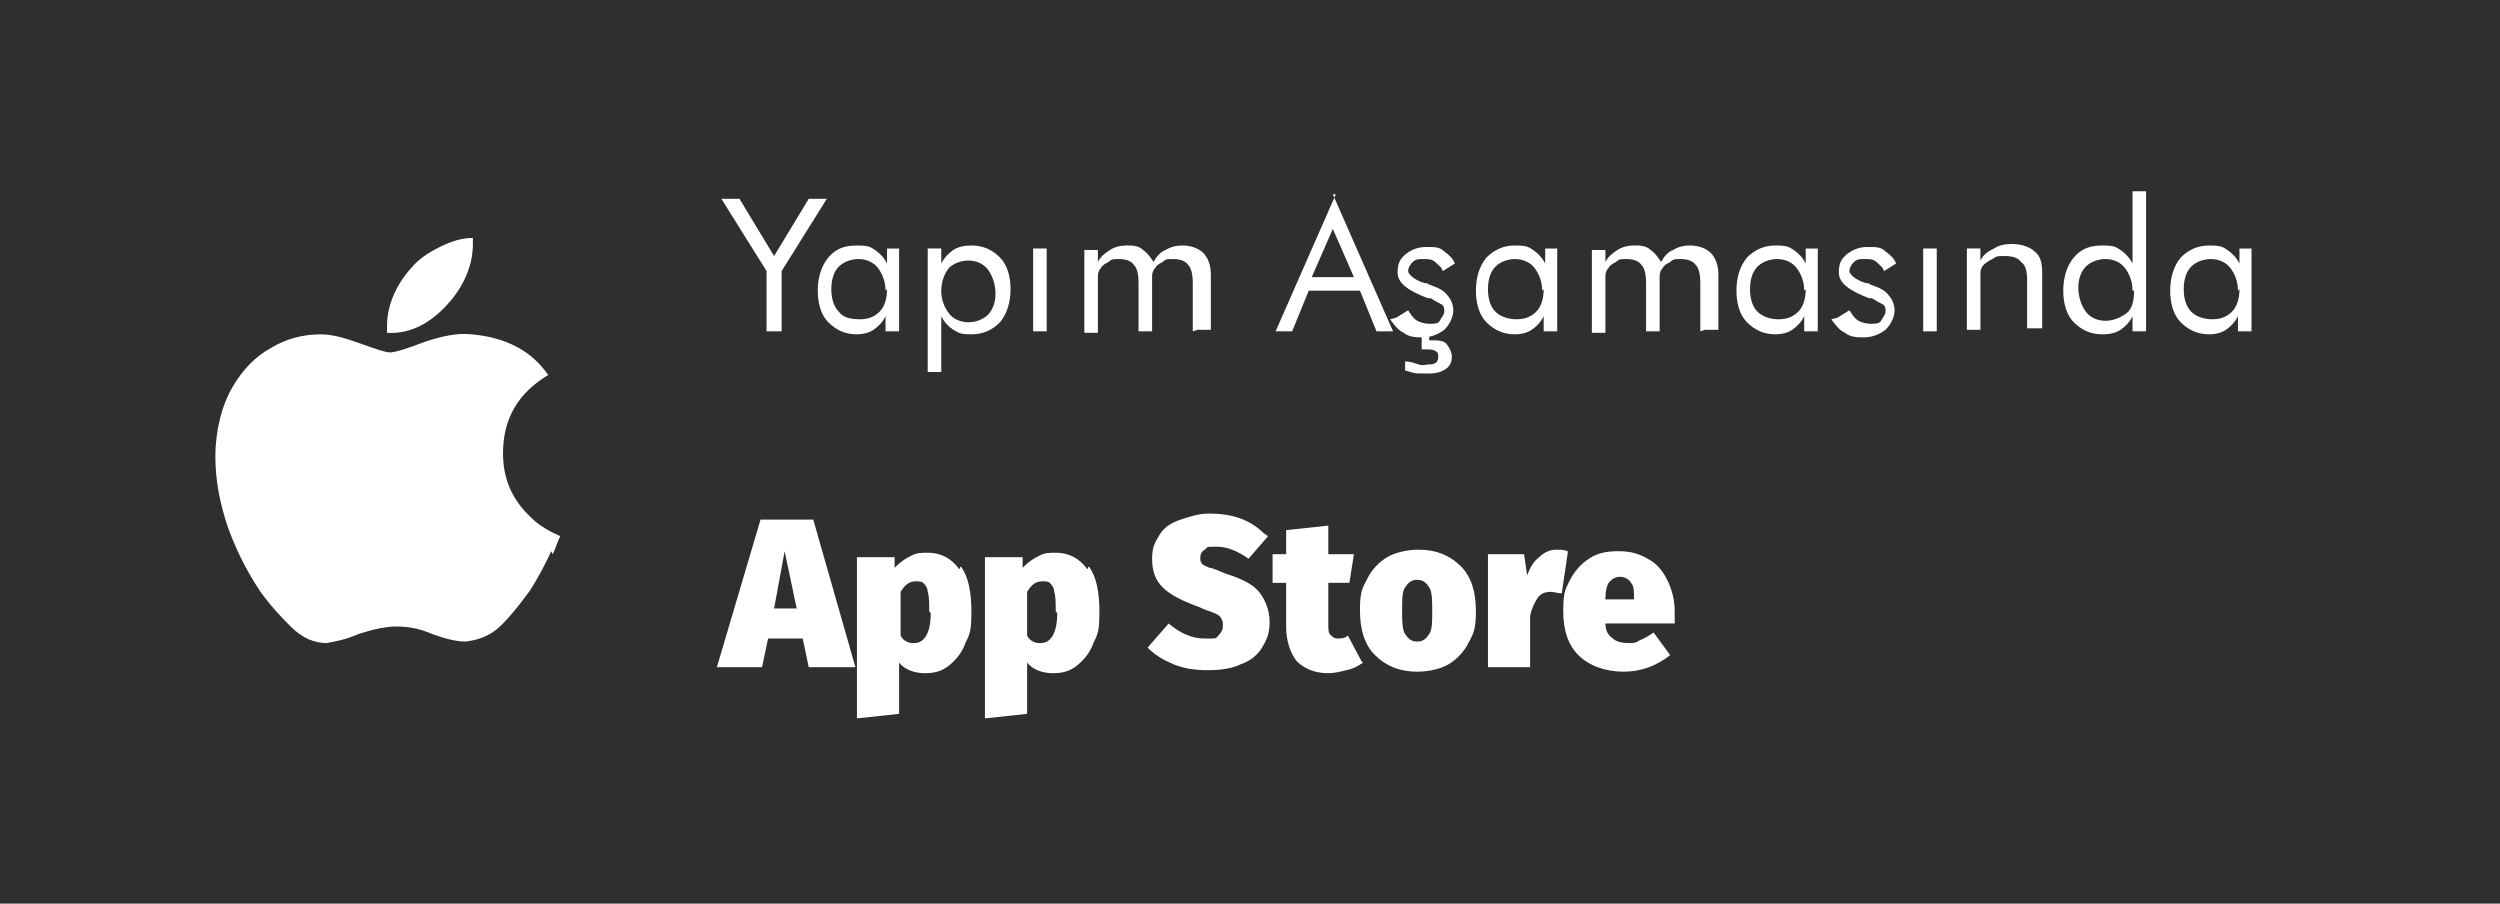 <?xml version="1.0" encoding="UTF-8"?>
<svg id="katman_1" data-name="katman 1" xmlns="http://www.w3.org/2000/svg" version="1.1" viewBox="0 0 166 60">
  <defs>
    <style>
      .cls-1 {
        fill: #2f2f2f;
      }

      .cls-1, .cls-2 {
        stroke-width: 0px;
      }

      .cls-2 {
        fill: #fff;
      }
    </style>
  </defs>
  <rect class="cls-1" width="166" height="60"/>
  <path class="cls-2" d="M36.6,36.6c-.4.9-.9,1.8-1.4,2.6-.8,1.1-1.4,1.8-1.9,2.3-.7.7-1.5,1-2.4,1.1-.6,0-1.4-.2-2.2-.5-.9-.4-1.7-.5-2.4-.5s-1.6.2-2.5.5c-.9.4-1.6.5-2.1.6-.8,0-1.6-.3-2.4-1.1-.5-.5-1.2-1.2-2-2.3-.8-1.2-1.5-2.5-2.1-4.1-.6-1.7-.9-3.3-.9-4.9s.4-3.4,1.2-4.7c.6-1,1.4-1.9,2.5-2.5,1-.6,2.1-.9,3.3-.9.7,0,1.5.2,2.6.6,1.1.4,1.7.6,2,.6s1-.2,2.3-.7c1.2-.4,2.2-.6,3.1-.5,2.3.2,4,1.1,5.1,2.7-2,1.2-3,2.9-3,5.2,0,1.7.6,3.1,1.9,4.3.5.5,1.2.9,1.9,1.2-.2.4-.3.8-.5,1.2h0ZM31.4,16.2c0,1.3-.5,2.6-1.5,3.8-1.2,1.4-2.6,2.2-4.2,2.1,0-.2,0-.3,0-.5,0-1.3.6-2.7,1.6-3.8.5-.6,1.1-1,1.9-1.4.8-.4,1.5-.6,2.2-.6,0,.2,0,.4,0,.5h0Z"/>
  <g>
    <path class="cls-2" d="M53.7,44.3l-.4-1.9h-2.3l-.4,1.9h-3l2.9-9.8h3.5l2.8,9.8h-3.1ZM51.4,40.4h1.5l-.8-3.8-.7,3.8Z"/>
    <path class="cls-2" d="M63.8,37.6c.5.7.7,1.7.7,3s-.1,1.5-.4,2.1c-.2.6-.6,1.1-1.1,1.5-.5.4-1,.5-1.6.5s-1.3-.2-1.7-.7v3.4l-2.8.3v-10.7h2.5v.7c.4-.4.7-.6,1.1-.8.4-.2.7-.2,1.1-.2.9,0,1.6.4,2.1,1.1ZM61.7,40.6c0-.6,0-1-.1-1.3,0-.3-.2-.5-.3-.6s-.3-.1-.5-.1c-.4,0-.7.2-1,.7v2.9c.1.2.2.3.4.4s.3.1.5.1c.7,0,1.1-.7,1.1-2Z"/>
    <path class="cls-2" d="M72.3,37.6c.5.7.7,1.7.7,3s-.1,1.5-.4,2.1c-.2.6-.6,1.1-1.1,1.5s-1,.5-1.6.5-1.3-.2-1.7-.7v3.4l-2.8.3v-10.7h2.5v.7c.4-.4.7-.6,1.1-.8.4-.2.7-.2,1.1-.2.9,0,1.6.4,2.1,1.1ZM70.1,40.6c0-.6,0-1-.1-1.3,0-.3-.2-.5-.3-.6s-.3-.1-.5-.1c-.4,0-.7.2-1,.7v2.9c.1.2.2.3.4.4s.3.1.5.1c.7,0,1.1-.7,1.1-2Z"/>
    <path class="cls-2" d="M84.2,35.6l-1.3,1.5c-.7-.5-1.4-.8-2.1-.8s-.6,0-.8.2c-.2.1-.3.3-.3.5s0,.3.1.4c0,.1.3.2.5.3.2,0,.6.2,1.1.4,1,.3,1.8.7,2.2,1.2s.7,1.2.7,2-.2,1.2-.5,1.7c-.3.5-.8.9-1.4,1.1-.6.3-1.4.4-2.2.4s-1.6-.1-2.3-.4c-.7-.3-1.2-.6-1.7-1.1l1.4-1.6c.7.6,1.5,1,2.4,1s.7,0,.9-.2c.2-.2.3-.4.3-.6s0-.4-.1-.5c0-.1-.2-.3-.5-.4-.2-.1-.6-.2-1-.4-1.1-.4-1.9-.8-2.4-1.3s-.7-1.1-.7-1.9.2-1.1.5-1.6.8-.8,1.4-1c.6-.2,1.2-.4,1.9-.4,1.5,0,2.7.4,3.6,1.3Z"/>
    <path class="cls-2" d="M90.5,44c-.3.2-.6.4-1.1.5-.4.1-.8.2-1.2.2-.9,0-1.6-.3-2.1-.8-.4-.5-.7-1.3-.7-2.3v-2.9h-.9v-1.9h.9v-1.6l2.8-.3v1.9h1.7l-.3,1.9h-1.4v2.8c0,.3,0,.6.2.7.1.1.2.2.4.2s.5,0,.7-.2l.9,1.7Z"/>
    <path class="cls-2" d="M97,37.6c.7.7,1,1.7,1,3s-.2,1.5-.5,2.1c-.3.6-.8,1.1-1.3,1.4s-1.3.5-2.1.5c-1.2,0-2.1-.4-2.8-1.1-.7-.7-1-1.7-1-3s.2-1.5.5-2.1c.3-.6.8-1.1,1.3-1.4s1.3-.5,2.1-.5c1.2,0,2.1.4,2.8,1.1ZM93.3,39c-.2.3-.2.8-.2,1.5s0,1.3.2,1.6.4.5.8.5.6-.2.8-.5c.2-.3.2-.8.2-1.5s0-1.3-.2-1.6c-.2-.3-.4-.5-.8-.5s-.6.2-.8.5Z"/>
    <path class="cls-2" d="M104.1,36.7l-.4,2.7c-.3,0-.5-.1-.7-.1-.4,0-.7.1-.9.4-.2.3-.4.7-.5,1.2v3.4h-2.8v-7.5h2.4l.2,1.4c.2-.5.4-.9.8-1.2.3-.3.7-.5,1.1-.5s.5,0,.8.1Z"/>
    <path class="cls-2" d="M111.2,41.4h-4.6c0,.5.2.8.5,1,.2.2.6.3,1,.3s.5,0,.8-.2c.3-.1.6-.3.9-.5l1.1,1.5c-.9.7-1.9,1.1-3.1,1.1s-2.3-.4-3-1.1c-.7-.7-1-1.7-1-2.9s.1-1.4.4-2c.3-.6.7-1.1,1.3-1.5.6-.4,1.2-.5,2-.5s1.4.2,1.9.5c.6.3,1,.8,1.3,1.4.3.6.5,1.3.5,2.1s0,.5,0,.9ZM108.5,39.7c0-.4,0-.8-.2-1-.1-.2-.4-.4-.7-.4s-.5.1-.7.3c-.2.2-.3.6-.3,1.2h1.9Z"/>
  </g>
  <g>
    <path class="cls-2" d="M50.9,22v-4l-3-4.8h1.2l2.3,3.8,2.3-3.8h1.2l-3,4.8v4h-1Z"/>
    <path class="cls-2" d="M59.7,16.5v5.5h-.9v-1c-.2.4-.5.7-.8.9-.3.2-.7.3-1.1.3-.8,0-1.4-.3-1.9-.8s-.7-1.3-.7-2.1.2-1.6.7-2.2,1.1-.8,1.9-.8.9.1,1.2.3c.3.2.6.5.8.9v-1h.9ZM58.8,19.3c0-.6-.2-1.1-.5-1.5-.3-.4-.8-.6-1.3-.6s-1,.2-1.3.5c-.3.3-.5.8-.5,1.5s.2,1.2.5,1.5c.3.4.8.5,1.4.5s1-.2,1.3-.5.5-.8.5-1.5Z"/>
    <path class="cls-2" d="M61.6,24.7v-8.2h.9v1c.2-.4.5-.7.8-.9.3-.2.7-.3,1.2-.3.8,0,1.4.3,1.9.8.5.5.7,1.3.7,2.1s-.2,1.6-.7,2.2c-.5.5-1.1.8-1.9.8s-.8-.1-1.2-.3c-.3-.2-.6-.5-.8-.9v3.7h-.9ZM62.5,19.3c0,.6.2,1.1.5,1.5s.8.6,1.3.6,1-.2,1.3-.5.5-.8.5-1.4-.2-1.2-.5-1.6c-.3-.4-.8-.6-1.3-.6s-1,.2-1.3.5c-.3.4-.5.9-.5,1.5Z"/>
    <path class="cls-2" d="M68.6,22v-5.5h.9v5.5h-.9Z"/>
    <path class="cls-2" d="M79.2,22v-3.2c0-.6-.1-1-.3-1.2-.2-.3-.6-.4-1-.4s-.5,0-.7.2c-.2.1-.4.2-.5.4-.1.1-.2.3-.2.5,0,.2,0,.5,0,.9v2.8h-.9v-3.2c0-.6-.1-1-.3-1.2-.2-.3-.6-.4-1-.4s-.5,0-.7.2c-.2.1-.4.2-.5.4-.1.1-.2.3-.2.5s0,.5,0,1v2.8h-.9v-5.5h.9v.8c.2-.4.5-.6.8-.8.3-.2.7-.3,1.1-.3s.8,0,1.1.3c.3.2.5.5.7.8.2-.4.5-.7.8-.8.3-.2.7-.3,1.1-.3.6,0,1.1.2,1.4.5.3.3.5.8.5,1.4v3.7h-.9Z"/>
    <path class="cls-2" d="M88.5,12.9l4,9.1h-1.1l-1.1-2.7h-3.4l-1.1,2.7h-1.1l4-9.1ZM88.5,15.2l-1.4,3.2h2.8l-1.4-3.2Z"/>
    <path class="cls-2" d="M92.7,21.1l.8-.5c.2.3.3.5.6.7.2.1.5.2.8.2s.6,0,.7-.2.3-.4.3-.6,0-.4-.2-.5-.4-.2-.7-.4c0,0,0,0-.2,0-1.3-.5-2-1-2-1.7s.2-.9.5-1.2c.4-.3.8-.5,1.4-.5s.9,0,1.2.3c.3.2.6.5.7.8l-.8.5c-.1-.3-.3-.4-.5-.6s-.5-.2-.8-.2-.5,0-.7.2c-.2.2-.3.4-.3.6s.4.6,1.1.8c.1,0,.2,0,.3.1.6.2,1,.4,1.2.7.2.2.4.6.4,1s-.2.9-.6,1.3c-.4.3-.9.5-1.4.5s-.9,0-1.3-.3c-.4-.2-.6-.5-.9-.9ZM93.3,24.6v-.6c.3,0,.6.1.9.2s.5,0,.6,0c.2,0,.4,0,.5-.1.1,0,.2-.2.2-.4s0-.3-.2-.4-.3-.1-.6-.1-.1,0-.2,0,0,0-.1,0v-1.2h.5v.6h.2c.4,0,.8,0,1,.3s.3.5.3.8-.1.6-.4.8-.6.3-1.1.3-.4,0-.7,0-.5-.1-.9-.2Z"/>
    <path class="cls-2" d="M103.4,16.5v5.5h-.9v-1c-.2.4-.5.7-.8.9-.3.2-.7.3-1.1.3-.8,0-1.4-.3-1.9-.8-.5-.5-.7-1.3-.7-2.1s.2-1.6.7-2.2c.5-.5,1.1-.8,1.9-.8s.9.1,1.2.3c.3.2.6.5.8.9v-1h.9ZM102.4,19.3c0-.6-.2-1.1-.5-1.5-.3-.4-.8-.6-1.3-.6s-1,.2-1.3.5c-.3.3-.5.8-.5,1.5s.2,1.2.5,1.5.8.5,1.4.5,1-.2,1.3-.5c.3-.3.5-.8.5-1.5Z"/>
    <path class="cls-2" d="M112.9,22v-3.2c0-.6-.1-1-.3-1.2-.2-.3-.6-.4-1-.4s-.5,0-.7.2c-.2.1-.4.2-.5.4-.1.1-.2.3-.2.5,0,.2,0,.5,0,.9v2.8h-.9v-3.2c0-.6-.1-1-.3-1.2-.2-.3-.6-.4-1-.4s-.5,0-.7.2c-.2.1-.4.2-.5.4-.1.1-.2.3-.2.5,0,.2,0,.5,0,1v2.8h-.9v-5.5h.9v.8c.2-.4.5-.6.8-.8.3-.2.7-.3,1.1-.3s.8,0,1.1.3c.3.2.5.5.7.8.2-.4.5-.7.8-.8.3-.2.7-.3,1.1-.3.6,0,1.1.2,1.4.5.3.3.5.8.5,1.4v3.7h-.9Z"/>
    <path class="cls-2" d="M120.7,16.5v5.5h-.9v-1c-.2.4-.5.7-.8.9-.3.2-.7.3-1.1.3-.8,0-1.4-.3-1.9-.8-.5-.5-.7-1.3-.7-2.1s.2-1.6.7-2.2c.5-.5,1.1-.8,1.9-.8s.9.1,1.2.3c.3.2.6.5.8.9v-1h.9ZM119.8,19.3c0-.6-.2-1.1-.5-1.5-.3-.4-.8-.6-1.3-.6s-1,.2-1.3.5c-.3.3-.5.8-.5,1.5s.2,1.2.5,1.5.8.5,1.4.5,1-.2,1.3-.5c.3-.3.5-.8.5-1.5Z"/>
    <path class="cls-2" d="M122,21.1l.8-.5c.2.3.3.5.6.7.2.1.5.2.8.2s.6,0,.7-.2.3-.4.3-.6,0-.4-.2-.5-.4-.2-.7-.4c0,0,0,0-.2,0-1.3-.5-2-1-2-1.7s.2-.9.5-1.2c.4-.3.8-.5,1.4-.5s.9,0,1.2.3c.3.2.6.5.7.8l-.8.5c-.1-.3-.3-.4-.5-.6s-.5-.2-.8-.2-.5,0-.7.2c-.2.2-.3.4-.3.6s.4.6,1.1.8c.1,0,.2,0,.3.1.6.2,1,.4,1.2.7.2.2.4.6.4,1s-.2.9-.6,1.3c-.4.3-.9.5-1.4.5s-.9,0-1.3-.3c-.4-.2-.6-.5-.9-.9Z"/>
    <path class="cls-2" d="M127.7,22v-5.5h.9v5.5h-.9Z"/>
    <path class="cls-2" d="M130.6,22v-5.5h.9v.8c.2-.4.5-.6.9-.8.3-.2.7-.3,1.2-.3.6,0,1.2.2,1.5.5.4.3.5.8.5,1.4v3.7h-1v-3.2c0-.6-.1-1-.4-1.2-.2-.3-.6-.4-1.1-.4s-.5,0-.8.2c-.2.1-.4.2-.6.4-.1.1-.2.3-.2.5s0,.5,0,1v2.8h-.9Z"/>
    <path class="cls-2" d="M142.5,12.7v9.3h-.9v-1c-.2.4-.5.7-.8.9-.3.2-.7.3-1.2.3-.8,0-1.4-.3-1.9-.8-.5-.5-.7-1.3-.7-2.1s.2-1.6.7-2.2,1.1-.8,1.9-.8.9.1,1.2.3c.3.2.6.5.8.9v-4.8h.9ZM141.6,19.3c0-.6-.2-1.1-.5-1.5-.3-.4-.8-.6-1.3-.6s-1,.2-1.3.5-.5.8-.5,1.4.2,1.2.5,1.6.8.6,1.3.6,1-.2,1.4-.5.5-.9.5-1.5Z"/>
    <path class="cls-2" d="M149.5,16.5v5.5h-.9v-1c-.2.4-.5.7-.8.9-.3.2-.7.3-1.1.3-.8,0-1.4-.3-1.9-.8-.5-.5-.7-1.3-.7-2.1s.2-1.6.7-2.2c.5-.5,1.1-.8,1.9-.8s.9.1,1.2.3c.3.2.6.5.8.9v-1h.9ZM148.6,19.3c0-.6-.2-1.1-.5-1.5-.3-.4-.8-.6-1.3-.6s-1,.2-1.3.5c-.3.3-.5.8-.5,1.5s.2,1.2.5,1.5.8.5,1.4.5,1-.2,1.3-.5c.3-.3.5-.8.5-1.5Z"/>
  </g>
</svg>